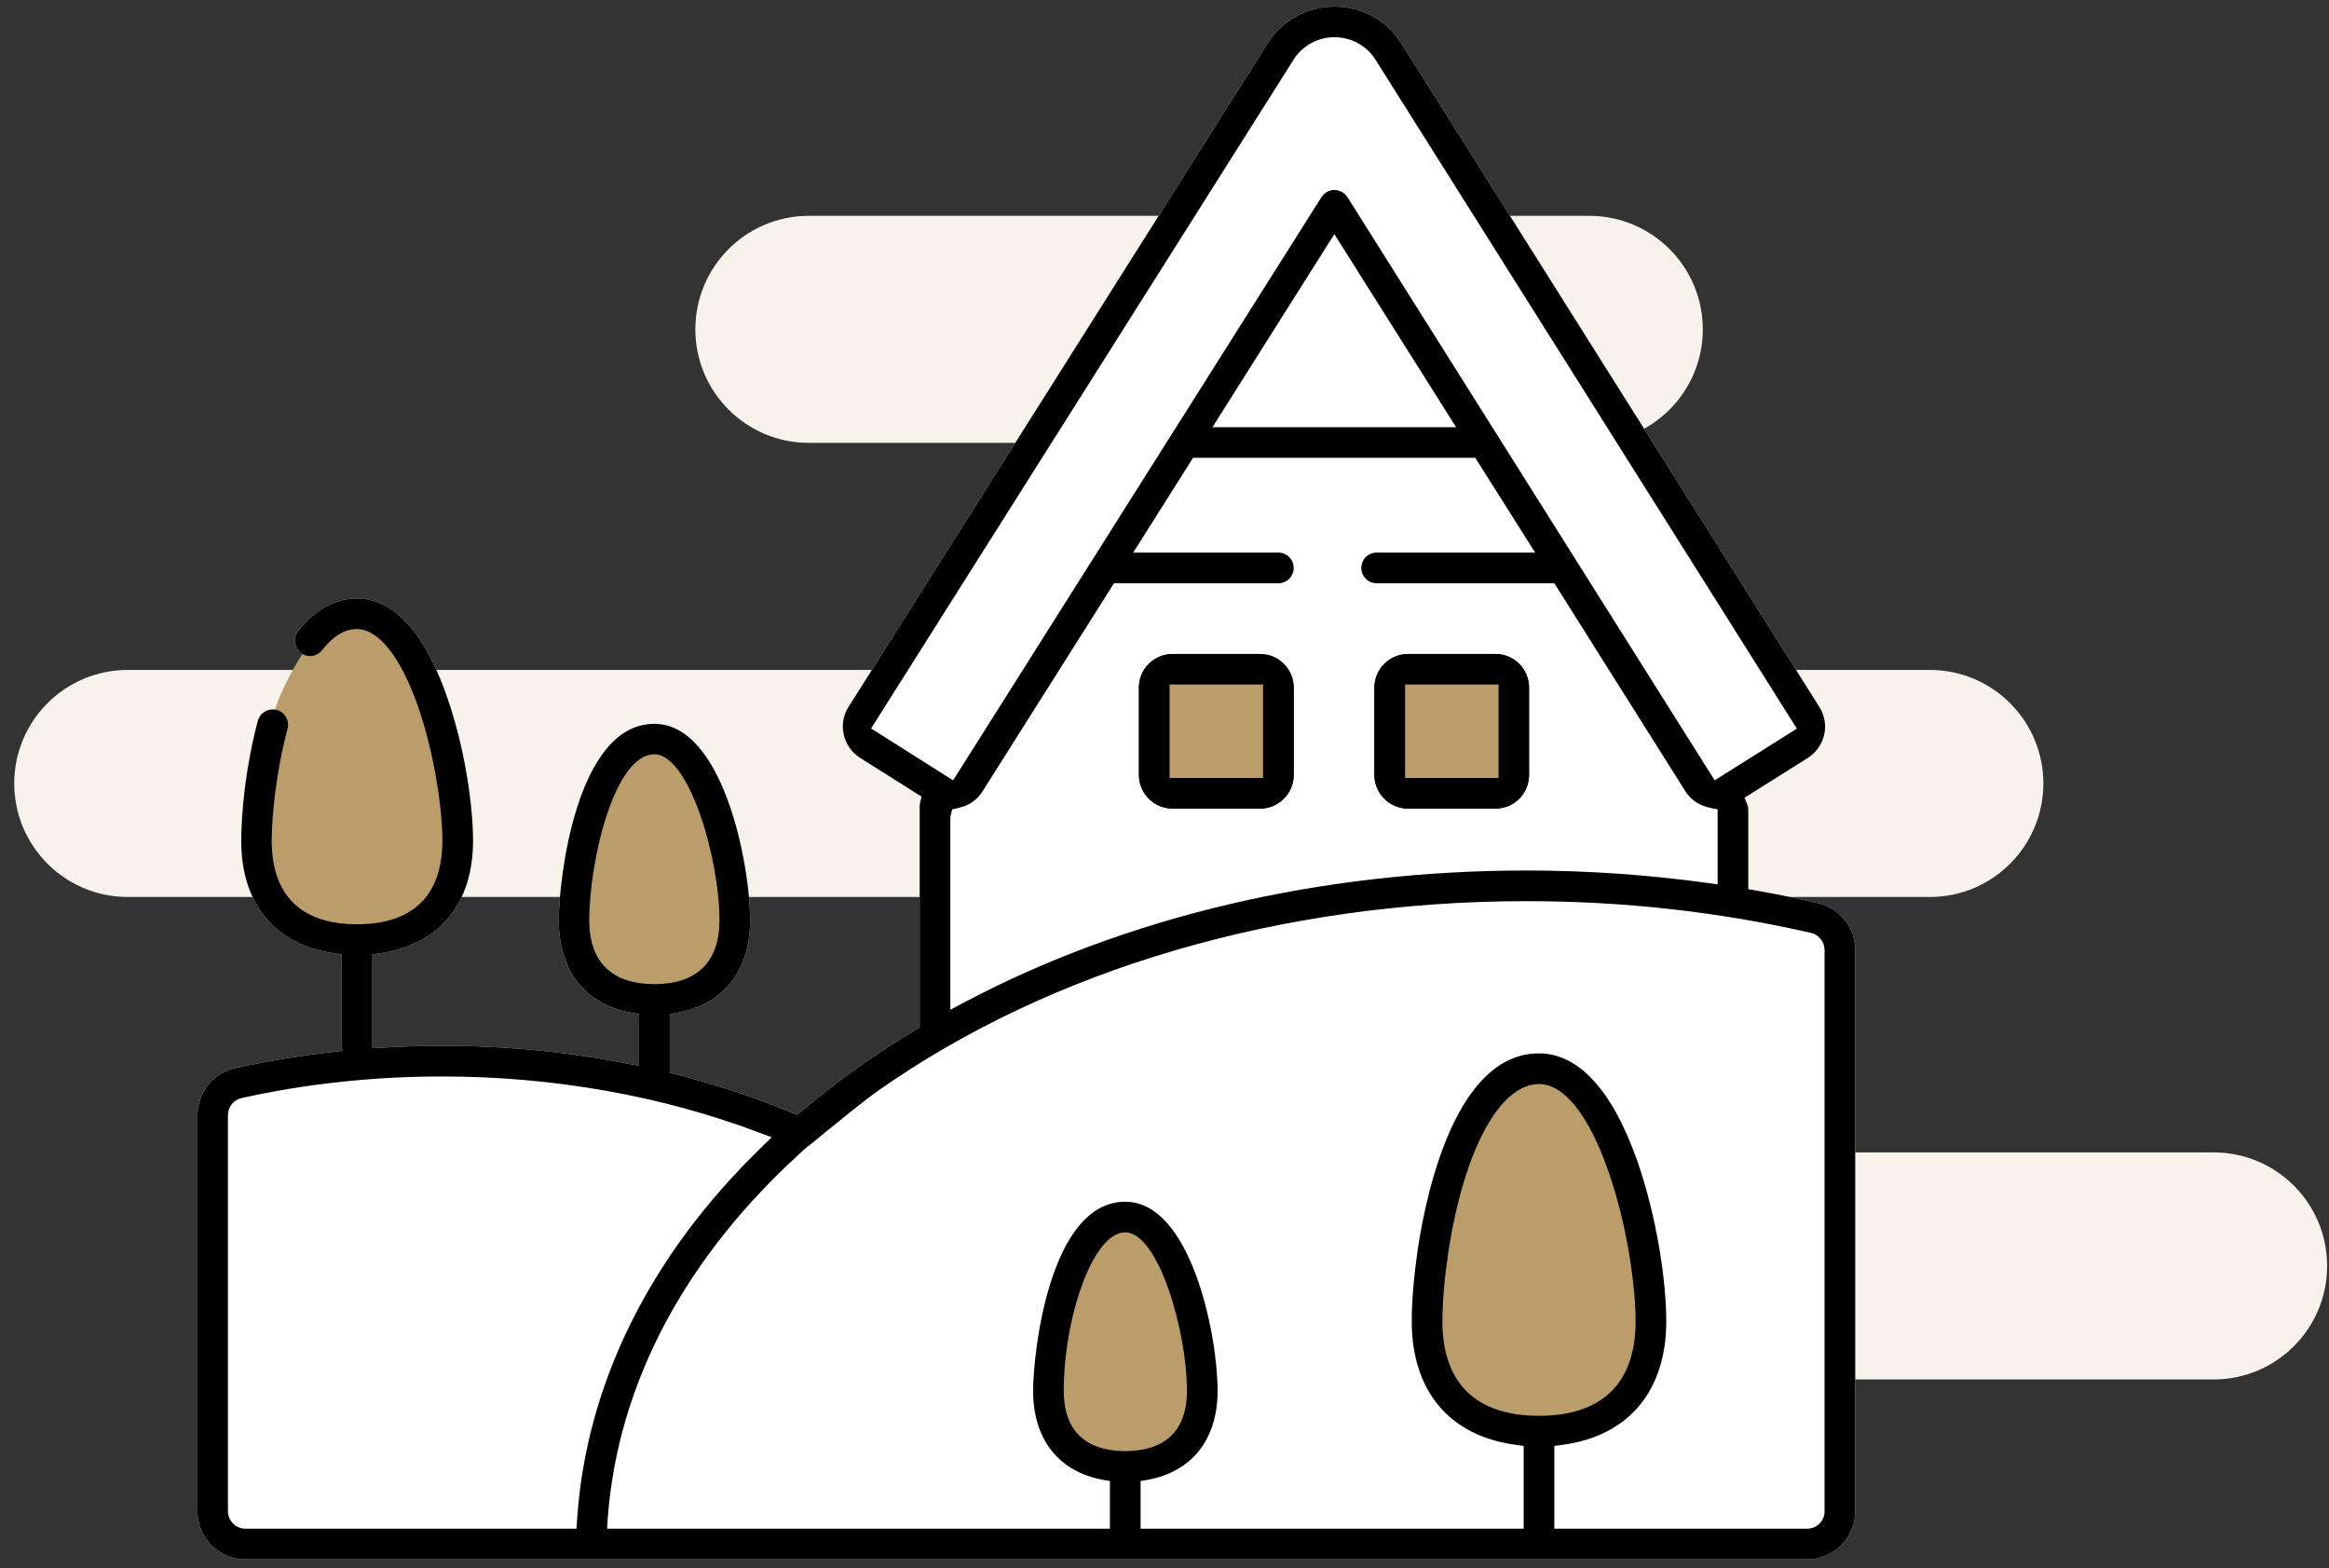 <svg xmlns="http://www.w3.org/2000/svg" width="150" height="101" viewBox="0 0 150 101" fill="none"><rect x="0" y="0" width="150" height="101" fill="#333333" stroke="none"/><path d="M124.292 43.144H8.229C4.191 43.144 0.917 46.417 0.917 50.455C0.917 54.492 4.191 57.766 8.229 57.766H124.292C128.329 57.766 131.603 54.492 131.603 50.455C131.603 46.417 128.329 43.144 124.292 43.144Z" fill="#F7F2EC"></path><path d="M102.358 13.899H52.095C48.057 13.899 44.784 17.173 44.784 21.21C44.784 25.248 48.057 28.521 52.095 28.521H102.358C106.396 28.521 109.669 25.248 109.669 21.21C109.669 17.173 106.396 13.899 102.358 13.899Z" fill="#F7F2EC"></path><path d="M142.569 74.215H41.128C37.091 74.215 33.817 77.489 33.817 81.526C33.817 85.564 37.091 88.838 41.128 88.838H142.569C146.607 88.838 149.88 85.564 149.88 81.526C149.88 77.489 146.607 74.215 142.569 74.215Z" fill="#F7F2EC"></path><path d="M117.096 58.166C115.763 57.857 114.419 57.583 113.087 57.346L112.599 57.262V52.159C112.599 52.052 112.575 51.933 112.539 51.826L112.361 51.374L116.441 48.804C116.965 48.471 117.345 47.936 117.488 47.317C117.631 46.71 117.512 46.056 117.179 45.532L90.258 2.801C89.318 1.314 87.712 0.422 85.951 0.422C84.191 0.422 82.573 1.314 81.633 2.801L54.652 45.521C54.307 46.056 54.2 46.698 54.343 47.317C54.486 47.936 54.854 48.459 55.39 48.804L59.351 51.302L59.256 51.707C59.244 51.778 59.232 51.861 59.232 51.933V66.161L58.947 66.339C57.733 67.065 56.544 67.838 55.413 68.635C54.117 69.551 52.844 70.538 51.619 71.561L51.345 71.788L51.012 71.657C48.633 70.669 46.134 69.849 43.577 69.194L43.136 69.087V65.304L43.624 65.221C46.598 64.686 48.311 62.52 48.311 59.273C48.311 55.549 46.539 46.615 42.149 46.615C37.081 46.615 35.987 56.763 35.987 59.273C35.987 62.52 37.688 64.686 40.662 65.221L41.162 65.304V68.635L40.448 68.504C36.558 67.731 32.537 67.35 28.504 67.35C27.255 67.35 25.946 67.386 24.614 67.469L23.983 67.505V61.462L24.495 61.39C28.29 60.843 30.467 58.202 30.467 54.145C30.467 51.897 29.944 48.138 28.766 44.807C27.767 41.94 25.946 38.538 22.996 38.538C22.021 38.538 20.557 38.906 19.189 40.655C18.856 41.095 18.939 41.714 19.368 42.047C19.546 42.178 19.748 42.249 19.963 42.249C20.272 42.249 20.557 42.106 20.736 41.88C21.806 40.512 22.711 40.512 22.996 40.512C24.376 40.512 25.804 42.309 26.91 45.461C27.993 48.554 28.492 52.135 28.492 54.145C28.492 57.667 26.589 59.523 22.996 59.523C19.404 59.523 17.5 57.667 17.5 54.145C17.5 52.563 17.774 49.732 18.523 46.924C18.654 46.401 18.345 45.854 17.821 45.723C17.738 45.699 17.655 45.687 17.56 45.687C17.119 45.687 16.727 45.985 16.608 46.413C15.811 49.399 15.537 52.373 15.537 54.145C15.537 58.202 17.702 60.843 21.509 61.39L22.009 61.462V67.112L22.044 67.683L21.485 67.743C19.32 67.981 17.179 68.338 15.121 68.79C13.729 69.111 12.718 70.372 12.718 71.811V97.341C12.718 99.042 14.098 100.422 15.799 100.422H116.394C118.095 100.422 119.487 99.042 119.487 97.341V61.176C119.487 59.725 118.499 58.487 117.096 58.166Z" fill="white"></path><path d="M72.27 78.937L70.581 80.127L69.201 82.494L68.154 85.861L67.773 89.953L68.499 92.998L72.27 94.83L75.756 93.522L76.922 91.666L77.183 89.239V86.884L76.327 83.779L75.756 80.745L75.28 79.449L72.27 78.937Z" fill="#BB9D6C"></path><path d="M41.934 48.03L40.245 49.22L38.865 51.587L37.818 54.942L37.438 59.046L38.163 62.092L41.934 63.924L45.42 62.603L46.586 60.759L46.847 58.332V55.977L45.991 52.872L45.42 49.839L44.944 48.542L41.934 48.03Z" fill="#BB9D6C"></path><path d="M98.478 69.147L95.979 70.907L93.945 74.405L92.398 79.365L91.839 85.421L92.898 89.906L98.478 92.618L103.617 90.679L105.342 87.943L105.722 84.362V80.888L104.461 76.308L103.617 71.811L102.903 69.908L98.478 69.147Z" fill="#BB9D6C"></path><path d="M22.258 39.882C22.258 39.882 20.438 40.988 19.95 41.5C19.308 42.178 18.451 43.879 18.071 44.736C17.583 45.83 16.643 49.316 16.643 49.316L16.12 54.907L17.738 58.952L22.841 60.915L27.005 59.761L28.599 57.239L28.944 53.931V50.719L27.778 46.484L27.005 42.333L26.029 41.095L22.258 39.87V39.882Z" fill="#BB9D6C"></path><path d="M117.096 58.166C115.763 57.857 114.419 57.583 113.087 57.346L112.599 57.262V52.159C112.599 52.052 112.575 51.933 112.539 51.826L112.361 51.374L116.441 48.804C116.965 48.471 117.345 47.936 117.488 47.317C117.631 46.71 117.512 46.056 117.179 45.532L90.258 2.801C89.318 1.314 87.712 0.422 85.951 0.422C84.191 0.422 82.573 1.314 81.633 2.801L54.652 45.521C54.307 46.056 54.2 46.698 54.343 47.317C54.486 47.936 54.854 48.459 55.39 48.804L59.351 51.302L59.256 51.707C59.244 51.778 59.232 51.861 59.232 51.933V66.161L58.947 66.339C57.733 67.065 56.544 67.838 55.413 68.635C54.117 69.551 52.844 70.538 51.619 71.561L51.345 71.788L51.012 71.657C48.633 70.669 46.134 69.849 43.577 69.194L43.136 69.087V65.304L43.624 65.221C46.598 64.686 48.311 62.52 48.311 59.273C48.311 55.549 46.539 46.615 42.149 46.615C37.081 46.615 35.987 56.763 35.987 59.273C35.987 62.52 37.688 64.686 40.662 65.221L41.162 65.304V68.635L40.448 68.504C36.558 67.731 32.537 67.35 28.504 67.35C27.255 67.35 25.946 67.386 24.614 67.469L23.983 67.505V61.462L24.495 61.39C28.29 60.843 30.467 58.202 30.467 54.145C30.467 51.897 29.944 48.138 28.766 44.807C27.767 41.94 25.946 38.538 22.996 38.538C22.021 38.538 20.557 38.906 19.189 40.655C18.856 41.095 18.939 41.714 19.368 42.047C19.546 42.178 19.748 42.249 19.963 42.249C20.272 42.249 20.557 42.106 20.736 41.88C21.806 40.512 22.711 40.512 22.996 40.512C24.376 40.512 25.804 42.309 26.91 45.461C27.993 48.554 28.492 52.135 28.492 54.145C28.492 57.667 26.589 59.523 22.996 59.523C19.404 59.523 17.5 57.667 17.5 54.145C17.5 52.563 17.774 49.732 18.523 46.924C18.654 46.401 18.345 45.854 17.821 45.723C17.738 45.699 17.655 45.687 17.56 45.687C17.119 45.687 16.727 45.985 16.608 46.413C15.811 49.399 15.537 52.373 15.537 54.145C15.537 58.202 17.702 60.843 21.509 61.39L22.009 61.462V67.112L22.044 67.683L21.485 67.743C19.32 67.981 17.179 68.338 15.121 68.79C13.729 69.111 12.718 70.372 12.718 71.811V97.341C12.718 99.042 14.098 100.422 15.799 100.422H116.394C118.095 100.422 119.487 99.042 119.487 97.341V61.176C119.487 59.725 118.499 58.487 117.096 58.166ZM56.103 46.913L83.31 3.848C83.881 2.944 84.869 2.397 85.939 2.397H85.951C87.034 2.397 88.021 2.944 88.592 3.848L115.728 46.924L110.434 50.255L86.784 12.699C86.594 12.413 86.284 12.235 85.939 12.235C85.594 12.235 85.297 12.413 85.107 12.699L61.385 50.255L56.103 46.913ZM82.335 35.587H72.984L76.839 29.484H95.016L98.871 35.587H88.663C88.116 35.587 87.676 36.027 87.676 36.575C87.676 37.122 88.116 37.562 88.663 37.562H100.108L108.554 50.969C108.887 51.492 109.423 51.873 110.136 52.028L110.624 52.123V56.953L109.946 56.858C106.115 56.334 102.225 56.061 98.323 56.061C85.142 56.061 72.604 58.999 62.075 64.567L61.207 65.031V52.623L61.326 52.123L61.79 52.016C62.397 51.885 62.944 51.504 63.277 50.969L71.747 37.562H82.335C82.882 37.562 83.322 37.122 83.322 36.575C83.322 36.027 82.882 35.587 82.335 35.587ZM78.088 27.51L85.939 15.078L93.779 27.51H78.088ZM37.95 59.273C37.95 55.502 39.544 48.578 42.149 48.578C44.374 48.578 46.337 55.252 46.337 59.273C46.337 61.949 44.885 63.377 42.149 63.377C39.413 63.377 37.95 61.949 37.95 59.273ZM37.129 98.447H15.799C15.192 98.447 14.693 97.948 14.681 97.341V71.811C14.681 71.288 15.049 70.836 15.549 70.717C19.725 69.789 24.079 69.325 28.504 69.325C35.582 69.325 42.601 70.562 48.835 72.918L49.703 73.239L49.037 73.893C41.84 80.864 37.736 89.168 37.165 97.9L37.129 98.447ZM117.512 97.341C117.512 97.948 117.012 98.447 116.394 98.447H100.108V93.118L100.631 93.046C104.878 92.487 107.317 89.584 107.317 85.088C107.317 82.589 106.734 78.426 105.437 74.726C103.843 70.217 101.666 67.838 99.12 67.838C93.826 67.838 91.911 76.582 91.328 80.341C91.079 82.03 90.924 83.719 90.924 85.088C90.924 89.584 93.363 92.487 97.621 93.046L98.133 93.118V98.447H73.46V95.378L73.948 95.295C76.791 94.759 78.421 92.677 78.421 89.561C78.421 85.98 76.708 77.391 72.473 77.391C67.595 77.391 66.537 87.146 66.537 89.561C66.537 92.677 68.166 94.759 70.998 95.295L71.485 95.378V98.447H39.104L39.139 97.817C39.782 89.037 44.195 80.781 51.999 73.846C52.118 73.774 52.57 73.406 53.153 72.918C54.212 72.061 55.651 70.883 56.544 70.253C67.726 62.378 82.561 58.035 98.323 58.035C104.581 58.035 110.743 58.725 116.655 60.082C117.143 60.201 117.512 60.665 117.512 61.176V97.341ZM99.12 91.178C95.052 91.178 92.899 89.073 92.899 85.088C92.899 83.815 93.041 82.233 93.279 80.638C94.29 74.06 96.587 69.813 99.12 69.813C100.726 69.813 102.309 71.788 103.57 75.38C104.795 78.842 105.342 82.827 105.342 85.088C105.342 89.073 103.189 91.178 99.12 91.178ZM72.473 93.451C70.665 93.451 68.511 92.773 68.511 89.561C68.511 84.981 70.343 79.365 72.473 79.365C74.602 79.365 76.446 85.718 76.446 89.561C76.446 92.773 74.293 93.451 72.473 93.451Z" fill="black"></path><path d="M81.145 42.118H75.53C74.328 42.118 73.353 43.082 73.353 44.283V49.91C73.353 51.1 74.328 52.075 75.53 52.075H81.145C82.346 52.075 83.322 51.1 83.322 49.91V44.283C83.322 43.082 82.346 42.118 81.145 42.118ZM81.347 50.101H75.327V44.081H81.347V50.101ZM96.312 42.118H90.697C89.496 42.118 88.52 43.082 88.52 44.283V49.91C88.52 51.1 89.496 52.075 90.697 52.075H96.312C97.514 52.075 98.478 51.1 98.478 49.91V44.283C98.478 43.082 97.514 42.118 96.312 42.118ZM96.515 50.101H90.495V44.081H96.515V50.101Z" fill="black"></path><rect x="75.034" y="43.546" width="7.029" height="7.101" fill="#BB9D6C"></rect><rect x="90.303" y="43.546" width="7.029" height="7.101" fill="#BB9D6C"></rect><path d="M96.312 42.118H90.697C89.496 42.118 88.52 43.082 88.52 44.283V49.91C88.52 51.1 89.496 52.075 90.697 52.075H96.312C97.514 52.075 98.478 51.1 98.478 49.91V44.283C98.478 43.082 97.514 42.118 96.312 42.118ZM96.515 50.101H90.495V44.081H96.515V50.101ZM81.145 42.118H75.53C74.328 42.118 73.353 43.082 73.353 44.283V49.91C73.353 51.1 74.328 52.075 75.53 52.075H81.145C82.346 52.075 83.322 51.1 83.322 49.91V44.283C83.322 43.082 82.346 42.118 81.145 42.118ZM81.347 50.101H75.327V44.081H81.347V50.101Z" fill="black"></path></svg>